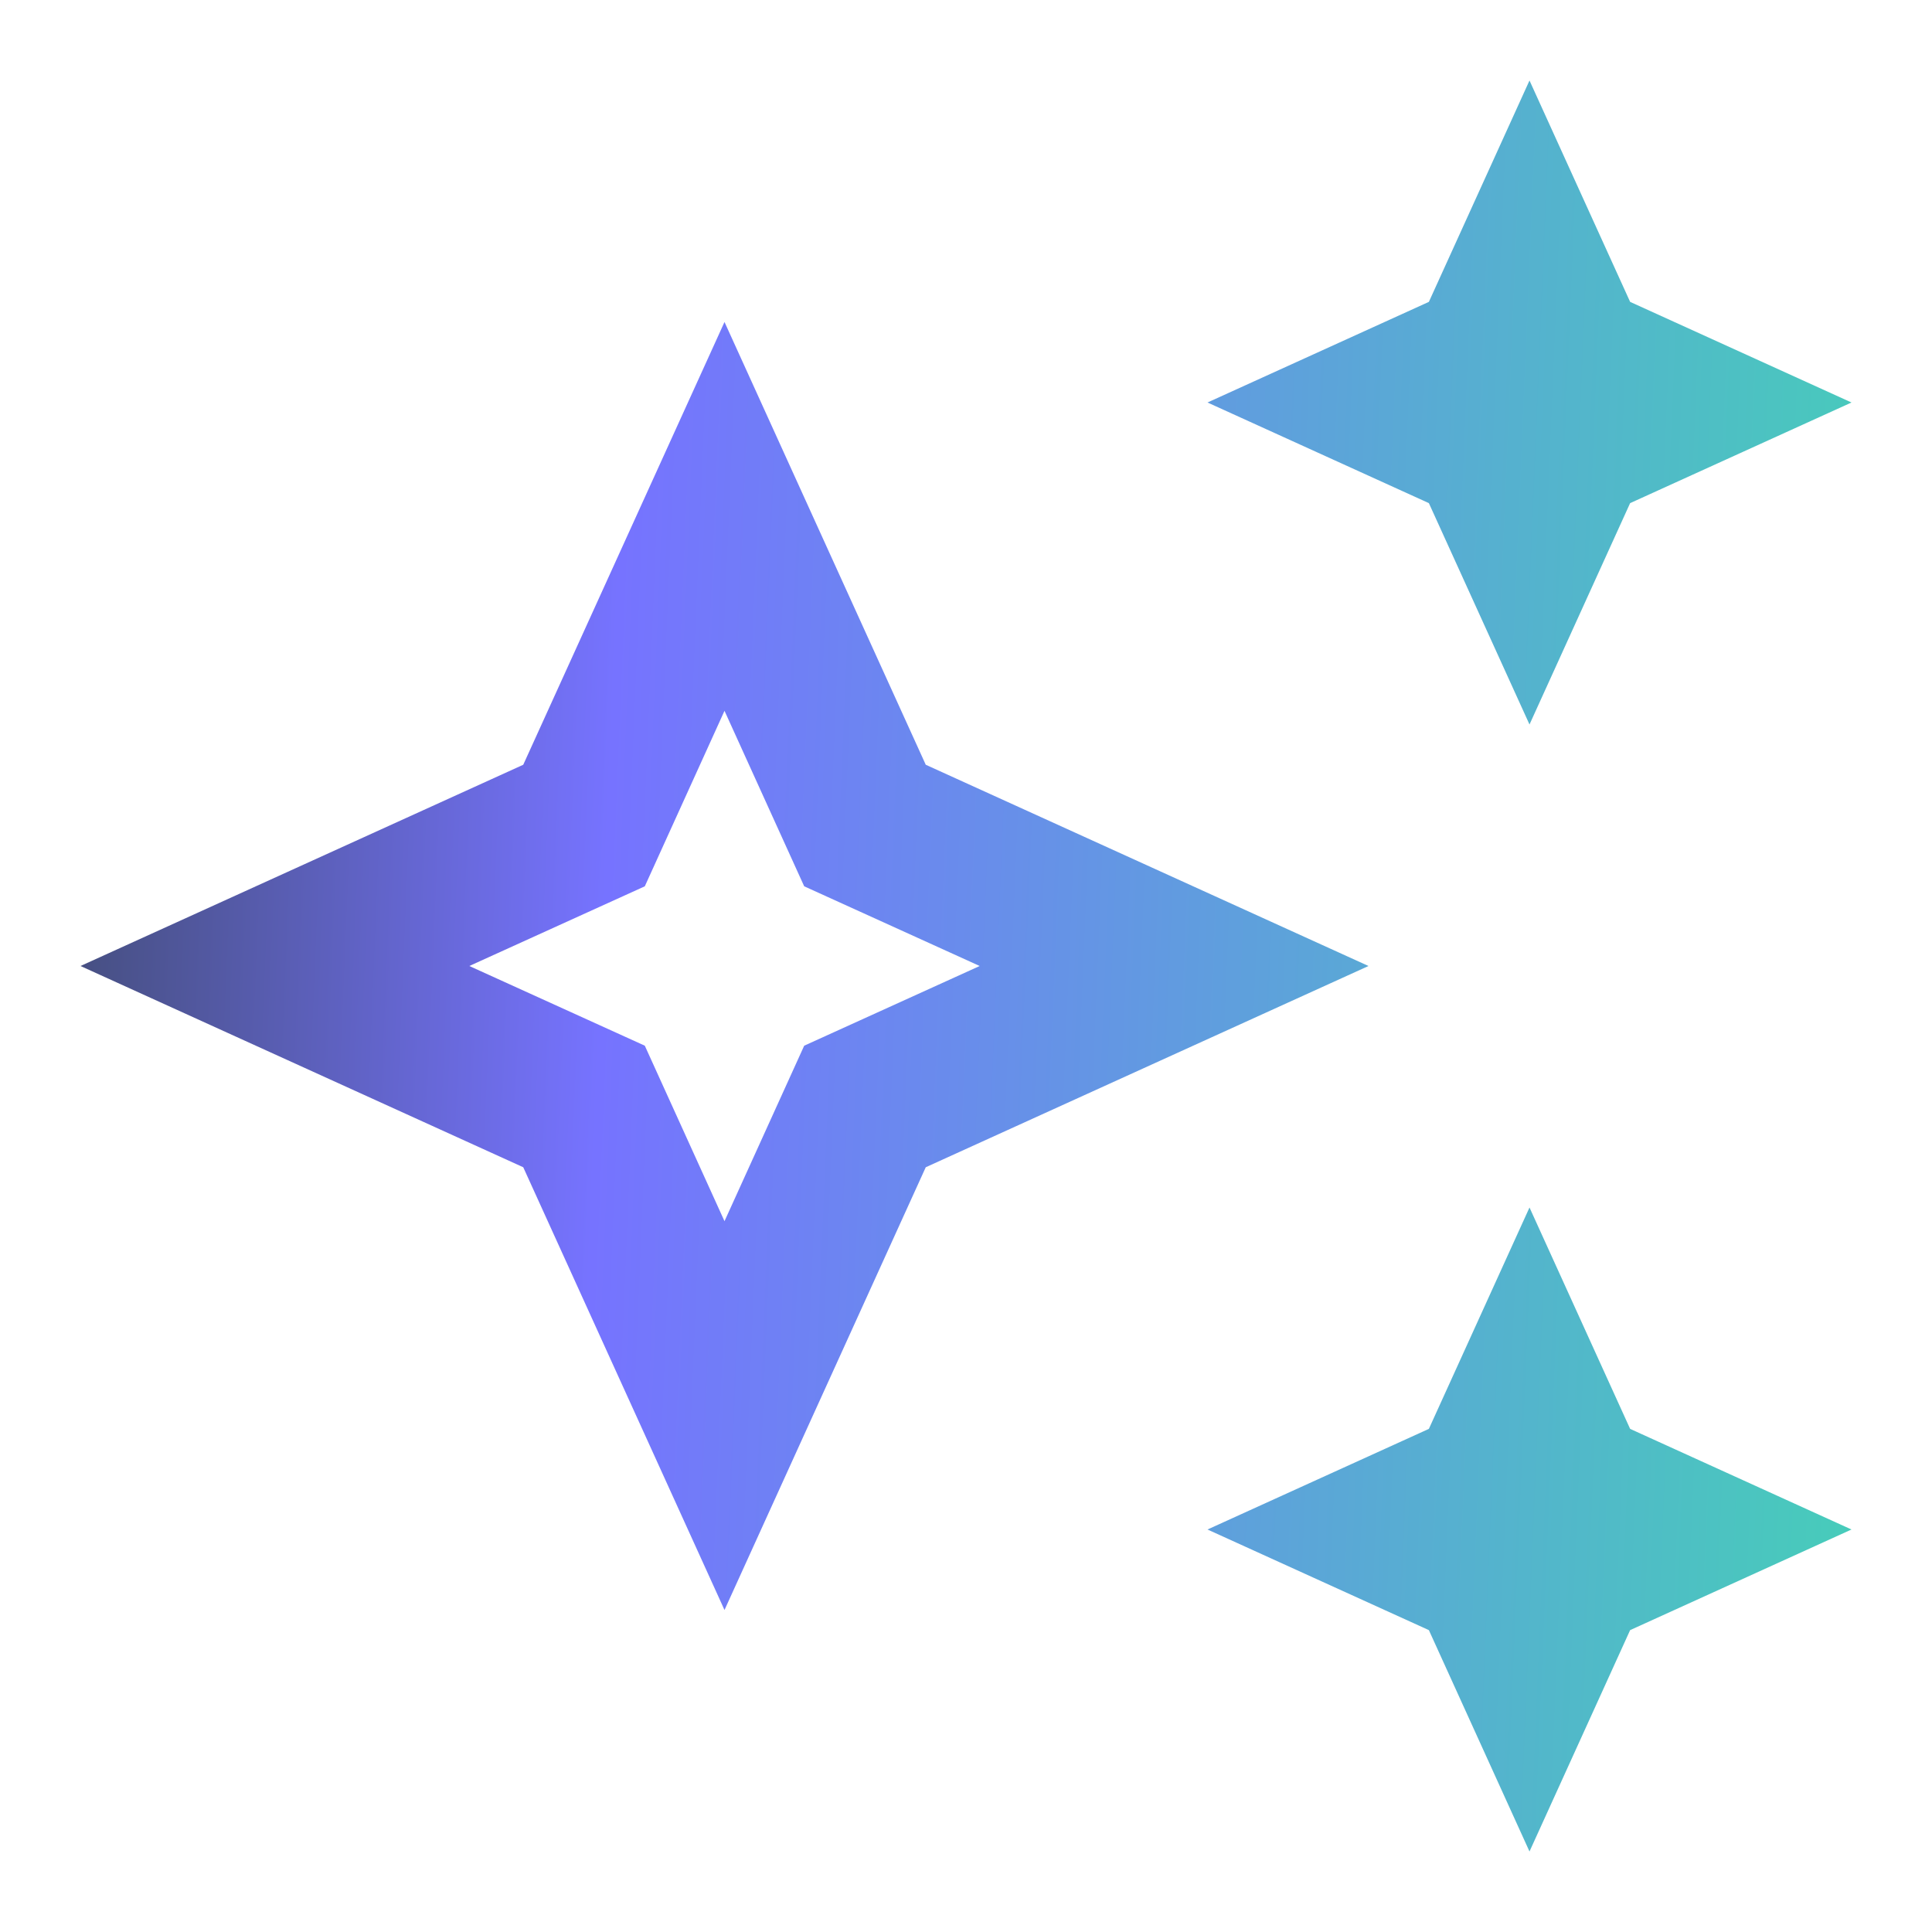 <svg width="24" height="24" viewBox="0 0 24 24" fill="none" xmlns="http://www.w3.org/2000/svg">
<g id="auto_awesome_black_24dp 1" clip-path="url(#clip0_2468_2312)">
<path id="Union" fill-rule="evenodd" clip-rule="evenodd" d="M19 9L20.25 6.25L23 5L20.25 3.75L19 1L17.75 3.75L15 5L17.75 6.25L19 9ZM19 15L17.75 17.75L15 19L17.75 20.25L19 23L20.25 20.25L23 19L20.25 17.75L19 15ZM9 4L11.5 9.5L17 12L11.5 14.5L9 20L6.5 14.5L1 12L6.5 9.5L9 4ZM9 15.17L9.99 12.99L12.17 12L9.99 11.01L9 8.83L8.01 11.01L5.83 12L8.01 12.99L9 15.17Z" fill="url(#paint0_linear_2468_2312)"/>
</g>
<defs>
<linearGradient id="paint0_linear_2468_2312" x1="-1.077" y1="-45.75" x2="25.729" y2="-44.625" gradientUnits="userSpaceOnUse">
<stop stop-color="#26372C"/>
<stop offset="0.409" stop-color="#7673FF"/>
<stop offset="1" stop-color="#47CCBA"/>
</linearGradient>
<clipPath id="clip0_2468_2312">
<rect width="24" height="24" fill="white"/>
</clipPath>
</defs>
</svg>
